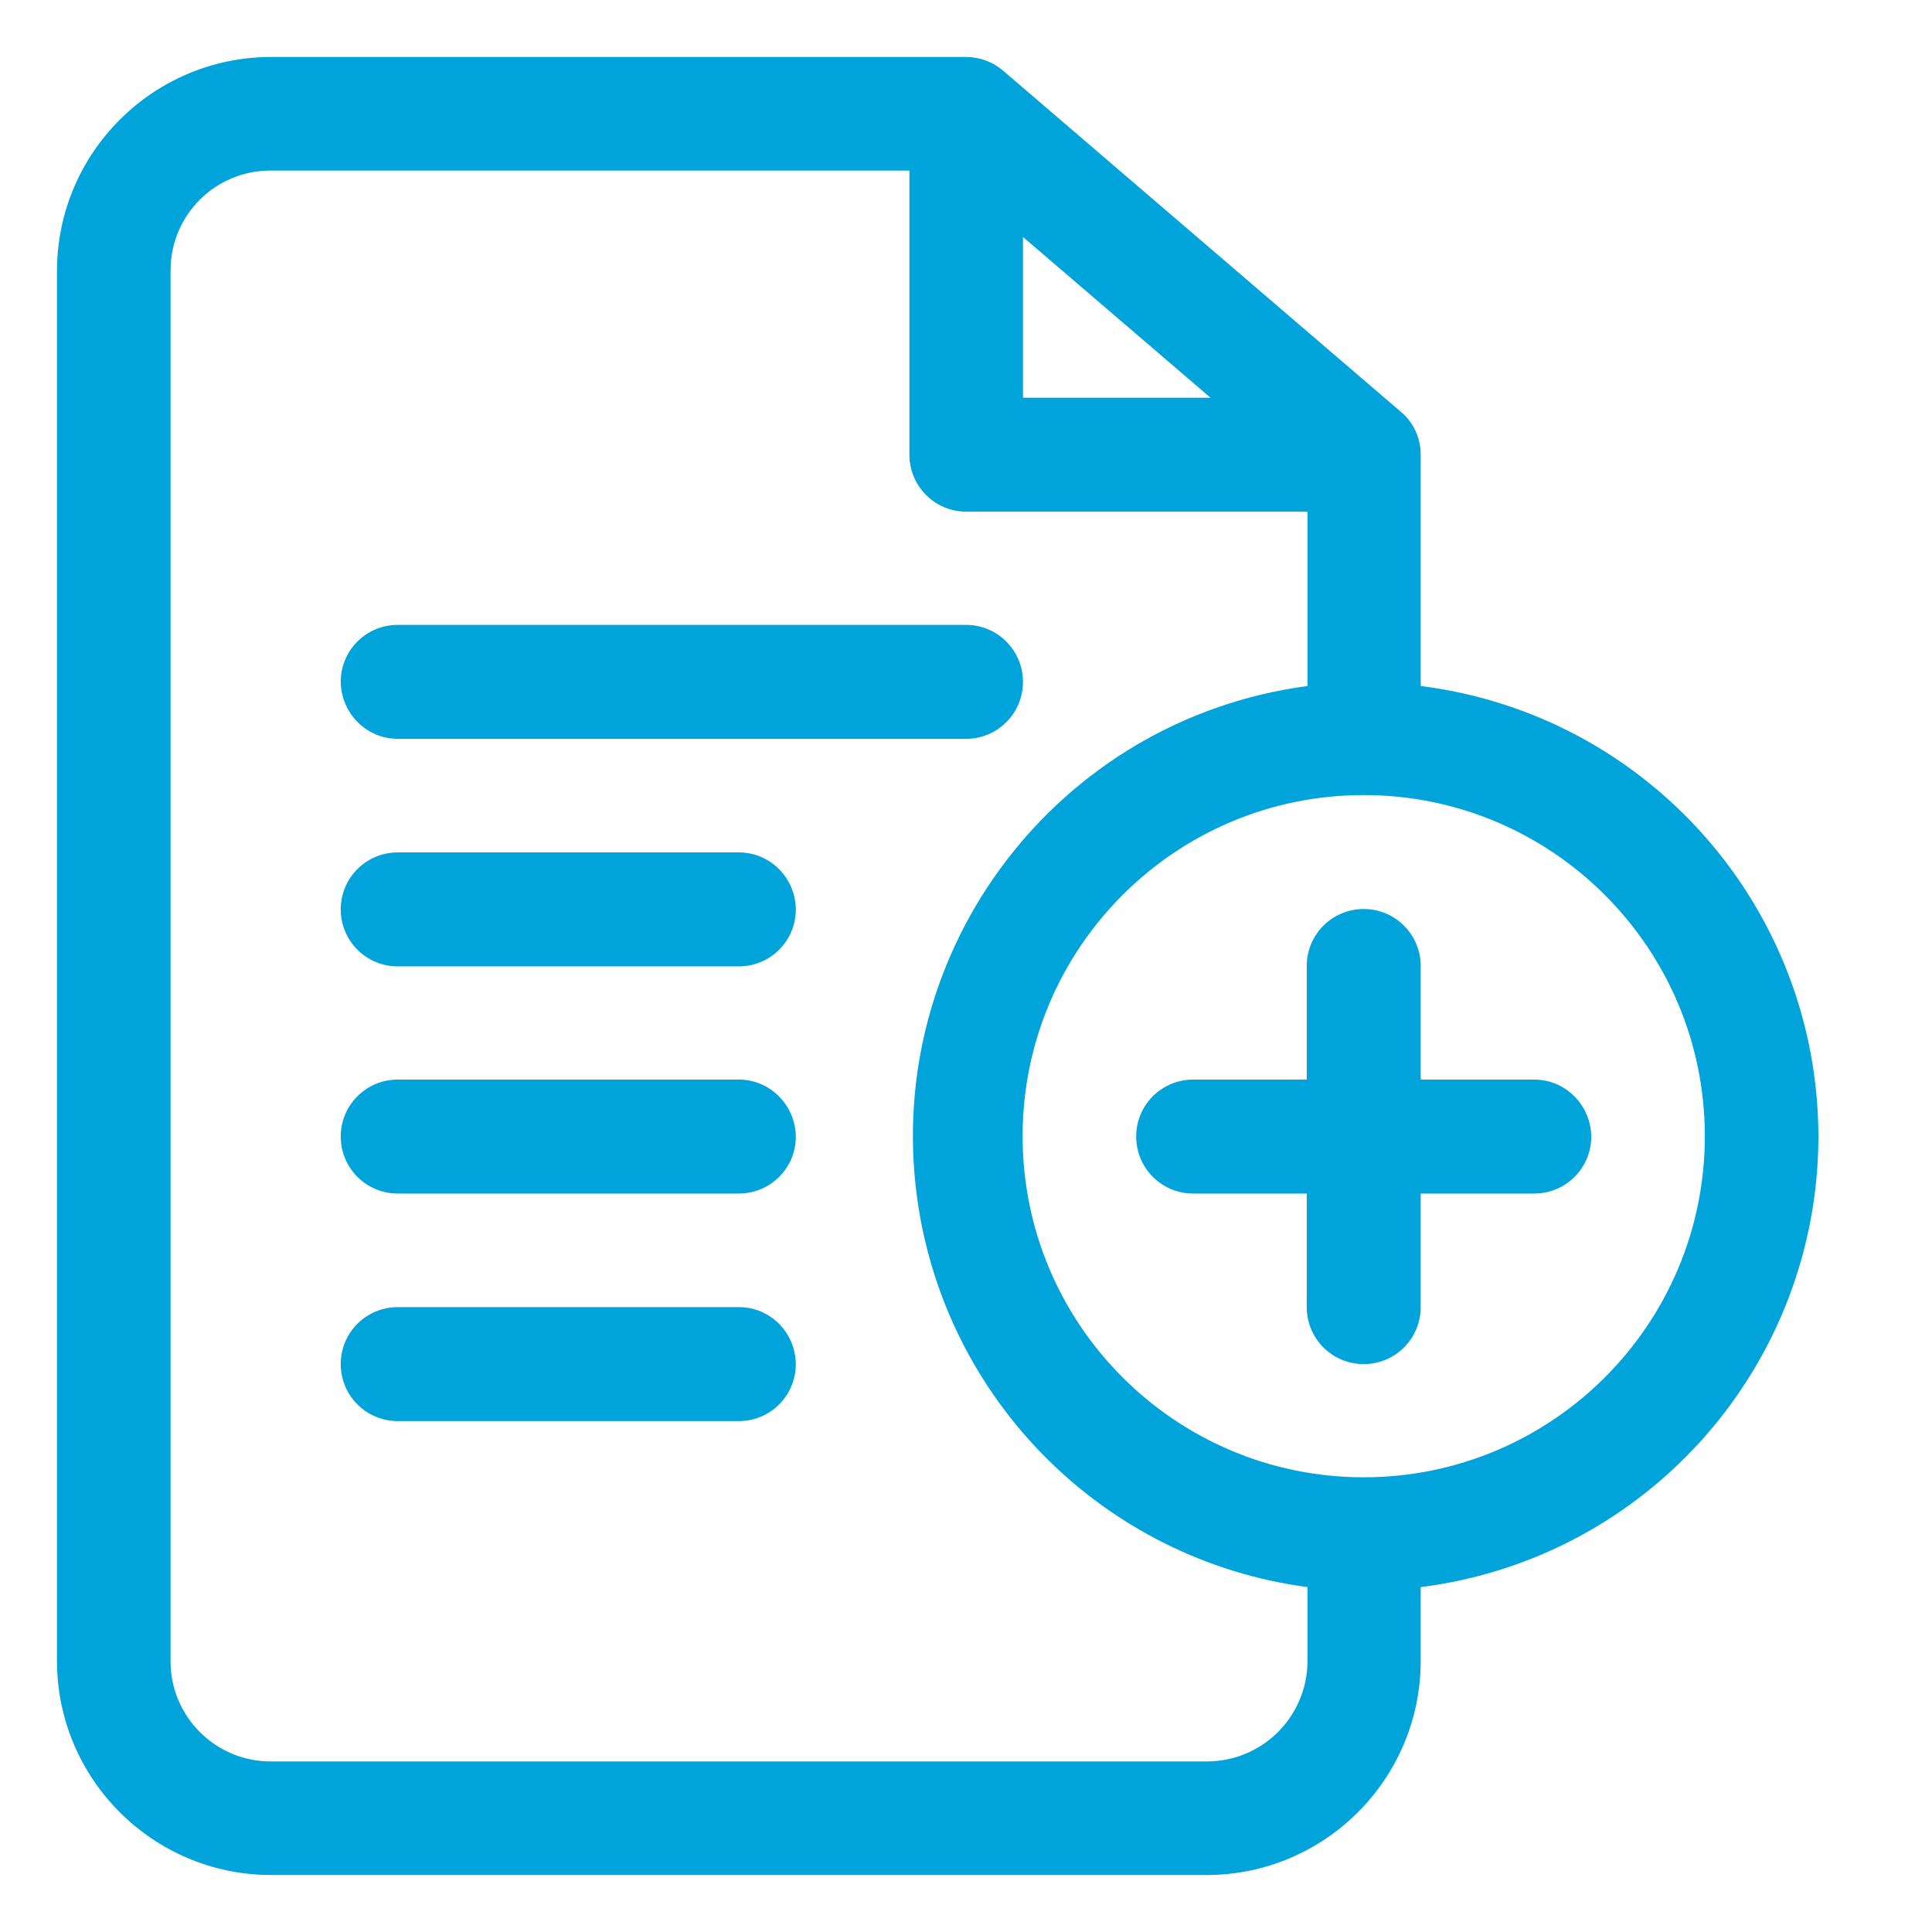 <?xml version="1.0" encoding="utf-8"?>
<!-- Generator: Adobe Illustrator 26.2.1, SVG Export Plug-In . SVG Version: 6.00 Build 0)  -->
<svg version="1.1" id="Layer_1" xmlns="http://www.w3.org/2000/svg" xmlns:xlink="http://www.w3.org/1999/xlink" x="0px" y="0px" viewBox="0 0 512 512" style="enable-background:new 0 0 512 512;" xml:space="preserve">
  <style type="text/css">
	.st0{fill:#00A3DA;}
</style>
  <g id="Layer_2_00000121995025599798529850000010875019075457805704_">
    <path class="st0" d="M481.9,301.2c-0.1-60.7-45.2-111.8-105.4-119.4v-61.3c0-4.4-1.9-8.6-5.3-11.4L265.8,18.7
		c-2.7-2.3-6.2-3.6-9.8-3.6H71.7c-31.2,0.1-56.5,25.4-56.6,56.6v368.6c0.1,31.2,25.4,56.5,56.6,56.6h248.2
		c31.2-0.1,56.5-25.4,56.6-56.6v-19.7C436.7,413,481.8,361.8,481.9,301.2z M271.1,62.8l49.7,42.6h-49.7V62.8z M319.8,466.8H71.7
		c-14.6,0-26.5-11.9-26.5-26.5l0,0V71.7C45.2,57,57,45.2,71.7,45.2l0,0h169.3v75.3c0,8.3,6.7,15.1,15.1,15.1h90.4v46.2
		c-66,8.8-112.3,69.4-103.5,135.3c7.2,53.9,49.6,96.3,103.5,103.5v19.7C346.4,455,334.5,466.8,319.8,466.8L319.8,466.8z
		 M361.4,391.5c-49.9,0-90.4-40.5-90.4-90.4s40.5-90.4,90.4-90.4s90.4,40.5,90.4,90.4S411.3,391.5,361.4,391.5z" />
    <path class="st0" d="M406.6,286.1h-30.1V256c0-8.3-6.7-15.1-15.1-15.1c-8.3,0-15.1,6.7-15.1,15.1v30.1h-30.1
		c-8.3,0-15.1,6.7-15.1,15.1c0,8.3,6.7,15.1,15.1,15.1h30.1v30.1c0,8.3,6.7,15.1,15.1,15.1c8.3,0,15.1-6.7,15.1-15.1v-30.1h30.1
		c8.3,0,15.1-6.7,15.1-15.1C421.6,292.9,414.9,286.1,406.6,286.1z" />
    <path class="st0" d="M105.4,195.8H256c8.3,0,15.1-6.7,15.1-15.1c0-8.3-6.7-15.1-15.1-15.1H105.4c-8.3,0-15.1,6.7-15.1,15.1
		C90.4,189,97.1,195.8,105.4,195.8z" />
    <path class="st0" d="M195.8,225.9h-90.4c-8.3,0-15.1,6.7-15.1,15.1c0,8.3,6.7,15.1,15.1,15.1h90.4c8.3,0,15.1-6.7,15.1-15.1
		C210.8,232.6,204.1,225.9,195.8,225.9z" />
    <path class="st0" d="M195.8,286.1h-90.4c-8.3,0-15.1,6.7-15.1,15.1c0,8.3,6.7,15.1,15.1,15.1h90.4c8.3,0,15.1-6.7,15.1-15.1
		C210.8,292.9,204.1,286.1,195.8,286.1z" />
    <path class="st0" d="M195.8,346.4h-90.4c-8.3,0-15.1,6.7-15.1,15.1c0,8.3,6.7,15.1,15.1,15.1h90.4c8.3,0,15.1-6.7,15.1-15.1
		C210.8,353.1,204.1,346.4,195.8,346.4z" />
  </g>
</svg>